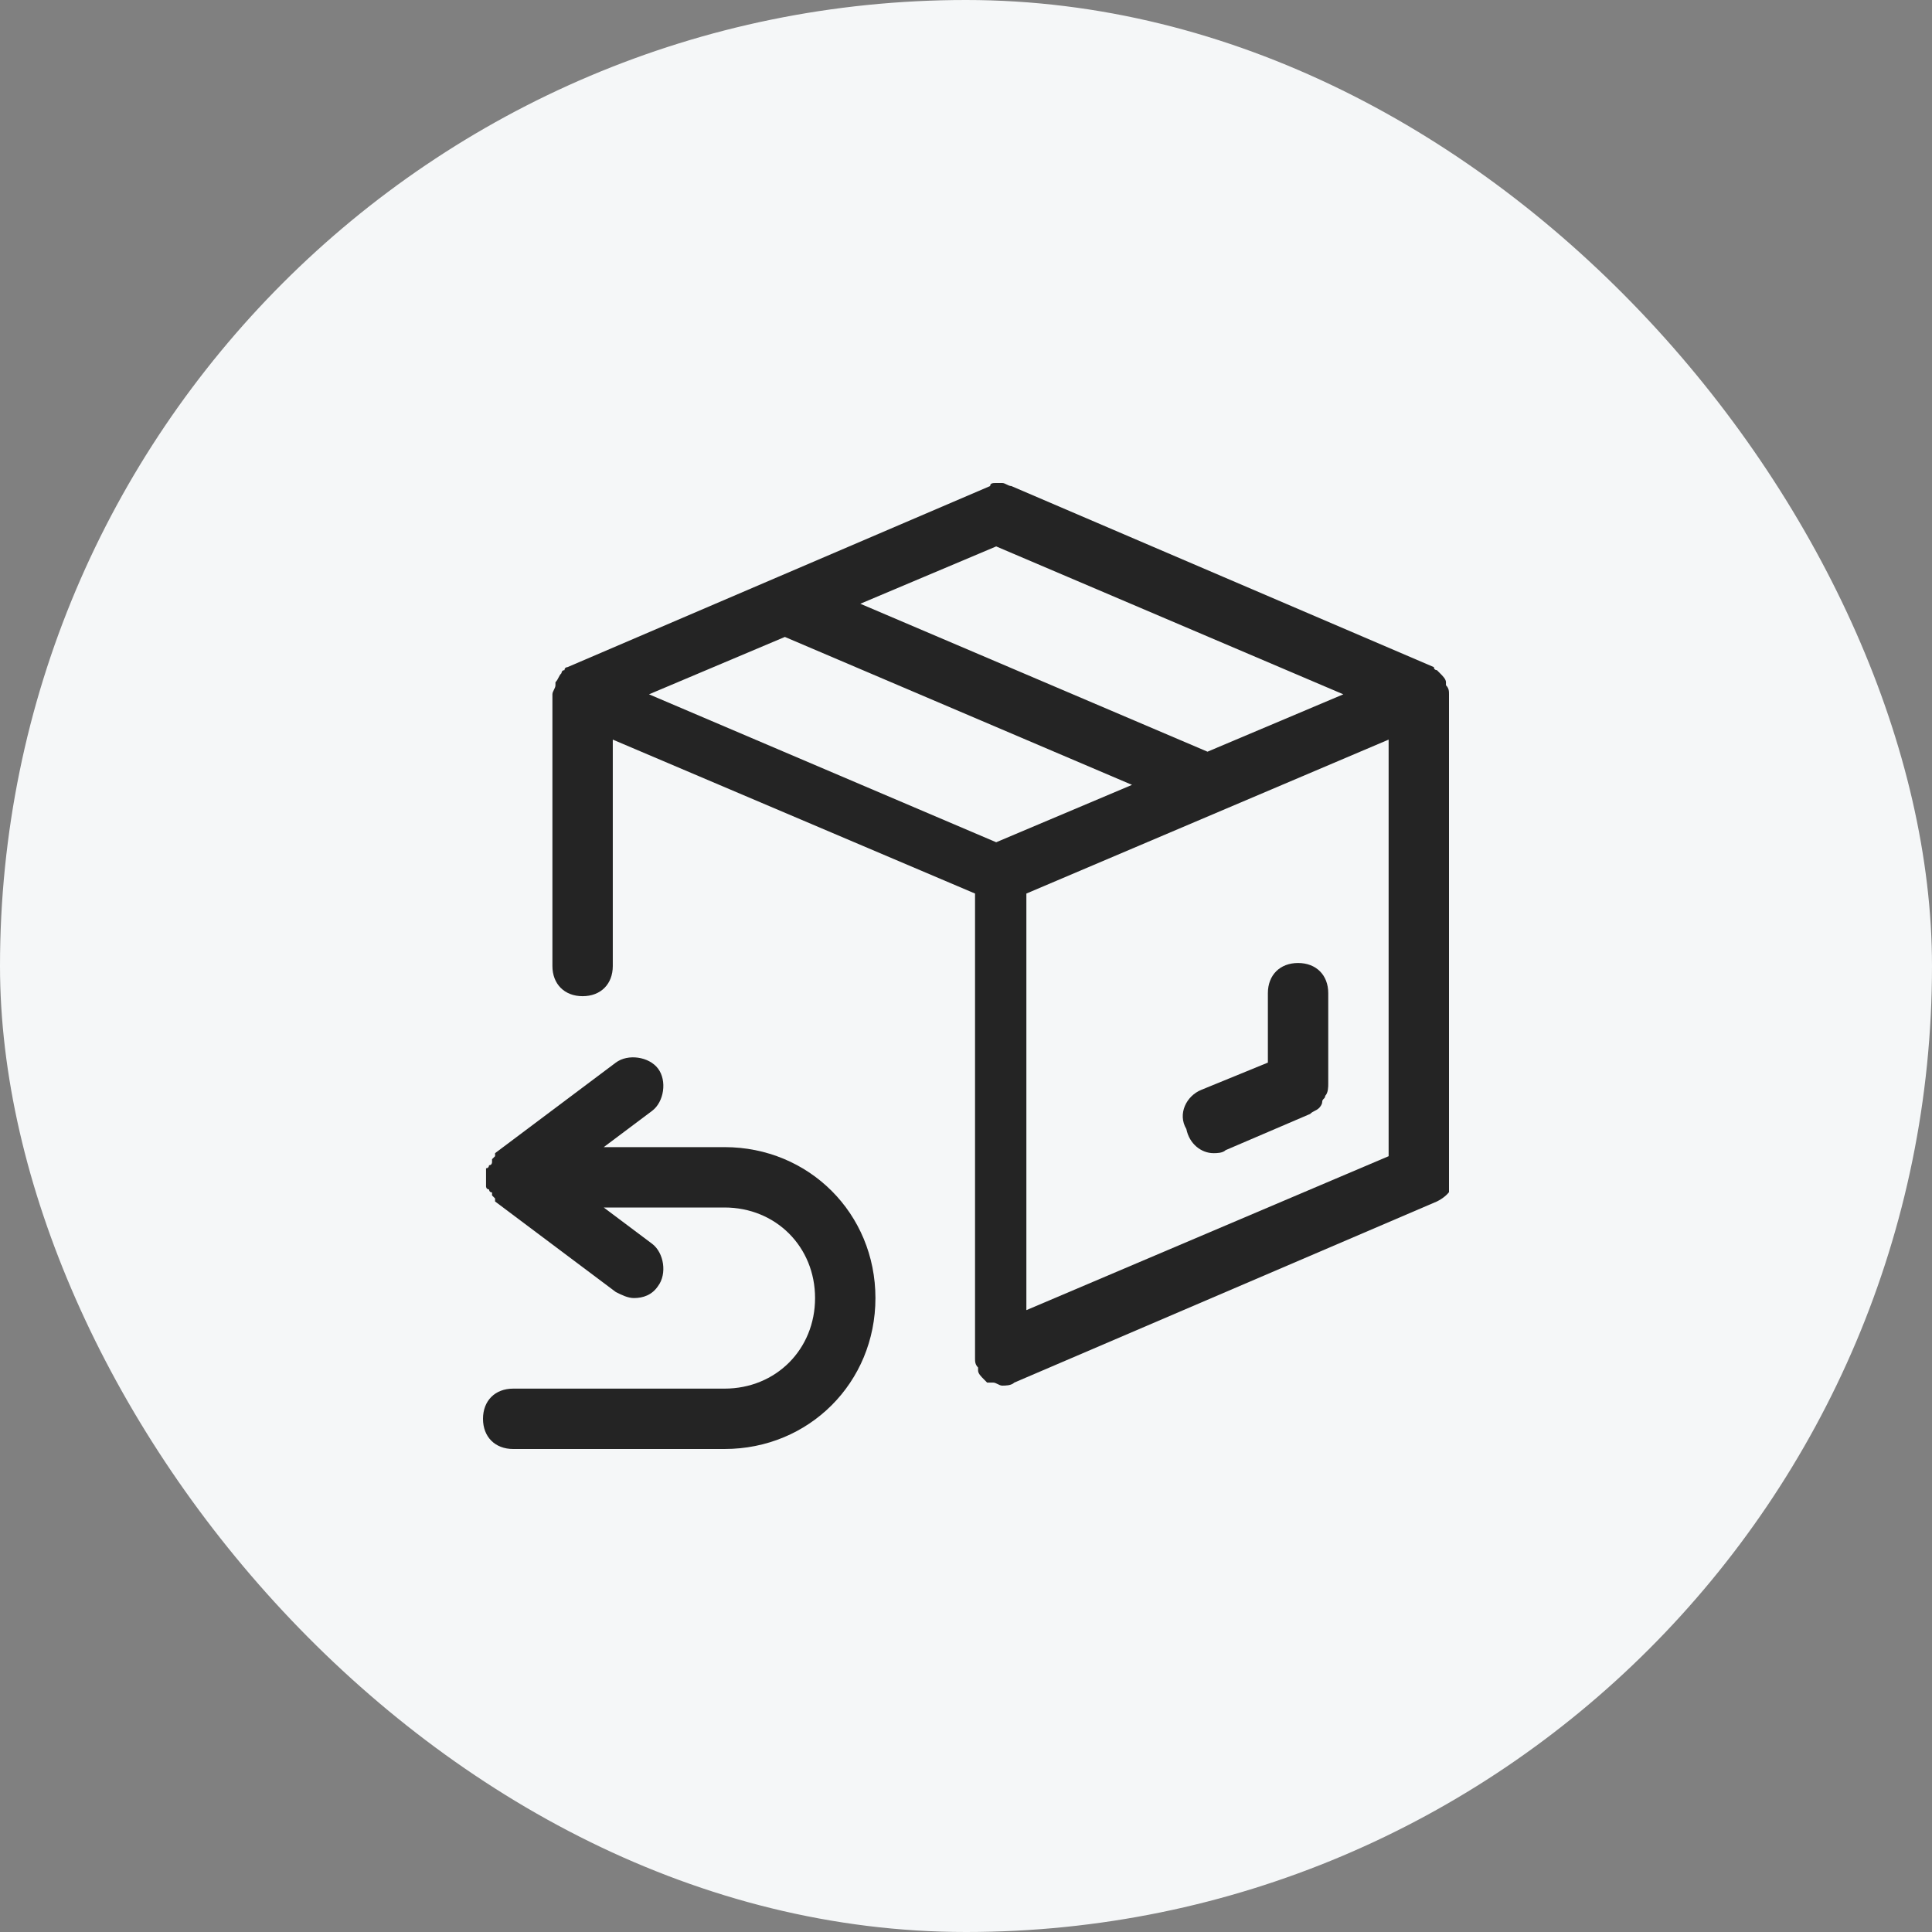 <svg width="56" height="56" viewBox="0 0 56 56" fill="none" xmlns="http://www.w3.org/2000/svg">
<rect x="0" y="0" width="56" height="56" fill="#808080" stroke="none"/>
<rect width="56" height="56" rx="28" fill="#F5F7F8"/>
<g clip-path="url(#clip0_554_2874)">
<path d="M42 20.125C42 20.038 42 19.95 41.912 19.863C41.912 19.863 41.912 19.863 41.912 19.775C41.912 19.688 41.825 19.6 41.737 19.512L41.65 19.425C41.65 19.425 41.562 19.425 41.562 19.337L29.312 14.088C29.225 14.088 29.137 14 29.05 14C29.05 14 29.05 14 28.962 14H28.875C28.787 14 28.7 14 28.7 14.088L22.575 16.712L16.45 19.337C16.45 19.337 16.362 19.337 16.362 19.425C16.275 19.425 16.275 19.512 16.275 19.512C16.187 19.6 16.187 19.688 16.1 19.775C16.1 19.775 16.1 19.775 16.1 19.863C16.1 19.95 16.012 20.038 16.012 20.125V28C16.012 28.525 16.363 28.875 16.887 28.875C17.413 28.875 17.762 28.525 17.762 28V21.438L28.262 25.9V39.375C28.262 39.462 28.262 39.55 28.35 39.638C28.35 39.638 28.35 39.638 28.35 39.725C28.35 39.812 28.438 39.9 28.525 39.987L28.612 40.075H28.7H28.787C28.875 40.075 28.962 40.163 29.05 40.163C29.137 40.163 29.312 40.163 29.4 40.075L41.65 34.825C42 34.65 42.175 34.388 42.175 34.038V20.125H42ZM35 21.788L24.937 17.5L28.875 15.838L38.937 20.125L35 21.788ZM18.812 20.125L22.75 18.462L32.812 22.75L28.875 24.413L18.812 20.125ZM40.25 33.513L29.75 37.975V25.9L40.25 21.438V33.513Z" fill="#242424"/>
<path d="M35.175 33.425C35.262 33.425 35.437 33.425 35.525 33.338L37.975 32.288C38.062 32.2 38.15 32.2 38.237 32.113C38.237 32.113 38.325 32.025 38.325 31.938C38.325 31.85 38.412 31.85 38.412 31.763C38.5 31.675 38.5 31.5 38.5 31.413V28.788C38.5 28.263 38.15 27.913 37.625 27.913C37.1 27.913 36.75 28.263 36.75 28.788V30.8L34.825 31.588C34.387 31.763 34.125 32.288 34.387 32.725C34.475 33.163 34.825 33.425 35.175 33.425Z" fill="#242424"/>
<path d="M21 33.25H17.5L18.9 32.2C19.25 31.938 19.337 31.325 19.075 30.975C18.812 30.625 18.2 30.538 17.85 30.8L14.35 33.425C14.35 33.425 14.35 33.425 14.35 33.513L14.262 33.6C14.262 33.6 14.262 33.6 14.262 33.688C14.262 33.688 14.262 33.775 14.175 33.775C14.175 33.775 14.175 33.863 14.088 33.863V33.95V34.038C14.088 34.038 14.088 34.038 14.088 34.125C14.088 34.125 14.088 34.125 14.088 34.213V34.3V34.388C14.088 34.388 14.088 34.475 14.175 34.475C14.175 34.475 14.175 34.563 14.262 34.563C14.262 34.563 14.262 34.563 14.262 34.65L14.35 34.738C14.35 34.738 14.35 34.738 14.35 34.825L17.85 37.45C18.025 37.538 18.2 37.625 18.375 37.625C18.637 37.625 18.9 37.538 19.075 37.275C19.337 36.925 19.25 36.313 18.9 36.05L17.5 35H21C22.488 35 23.625 36.138 23.625 37.625C23.625 39.113 22.488 40.25 21 40.25H14.875C14.35 40.25 14 40.6 14 41.125C14 41.65 14.35 42 14.875 42H21C23.45 42 25.375 40.075 25.375 37.625C25.375 35.175 23.45 33.25 21 33.25Z" fill="#242424"/>
</g>
<defs>
<clipPath id="clip0_554_2874">
<rect width="28" height="28" fill="white" transform="translate(14 14)"/>
</clipPath>
</defs>
</svg>
